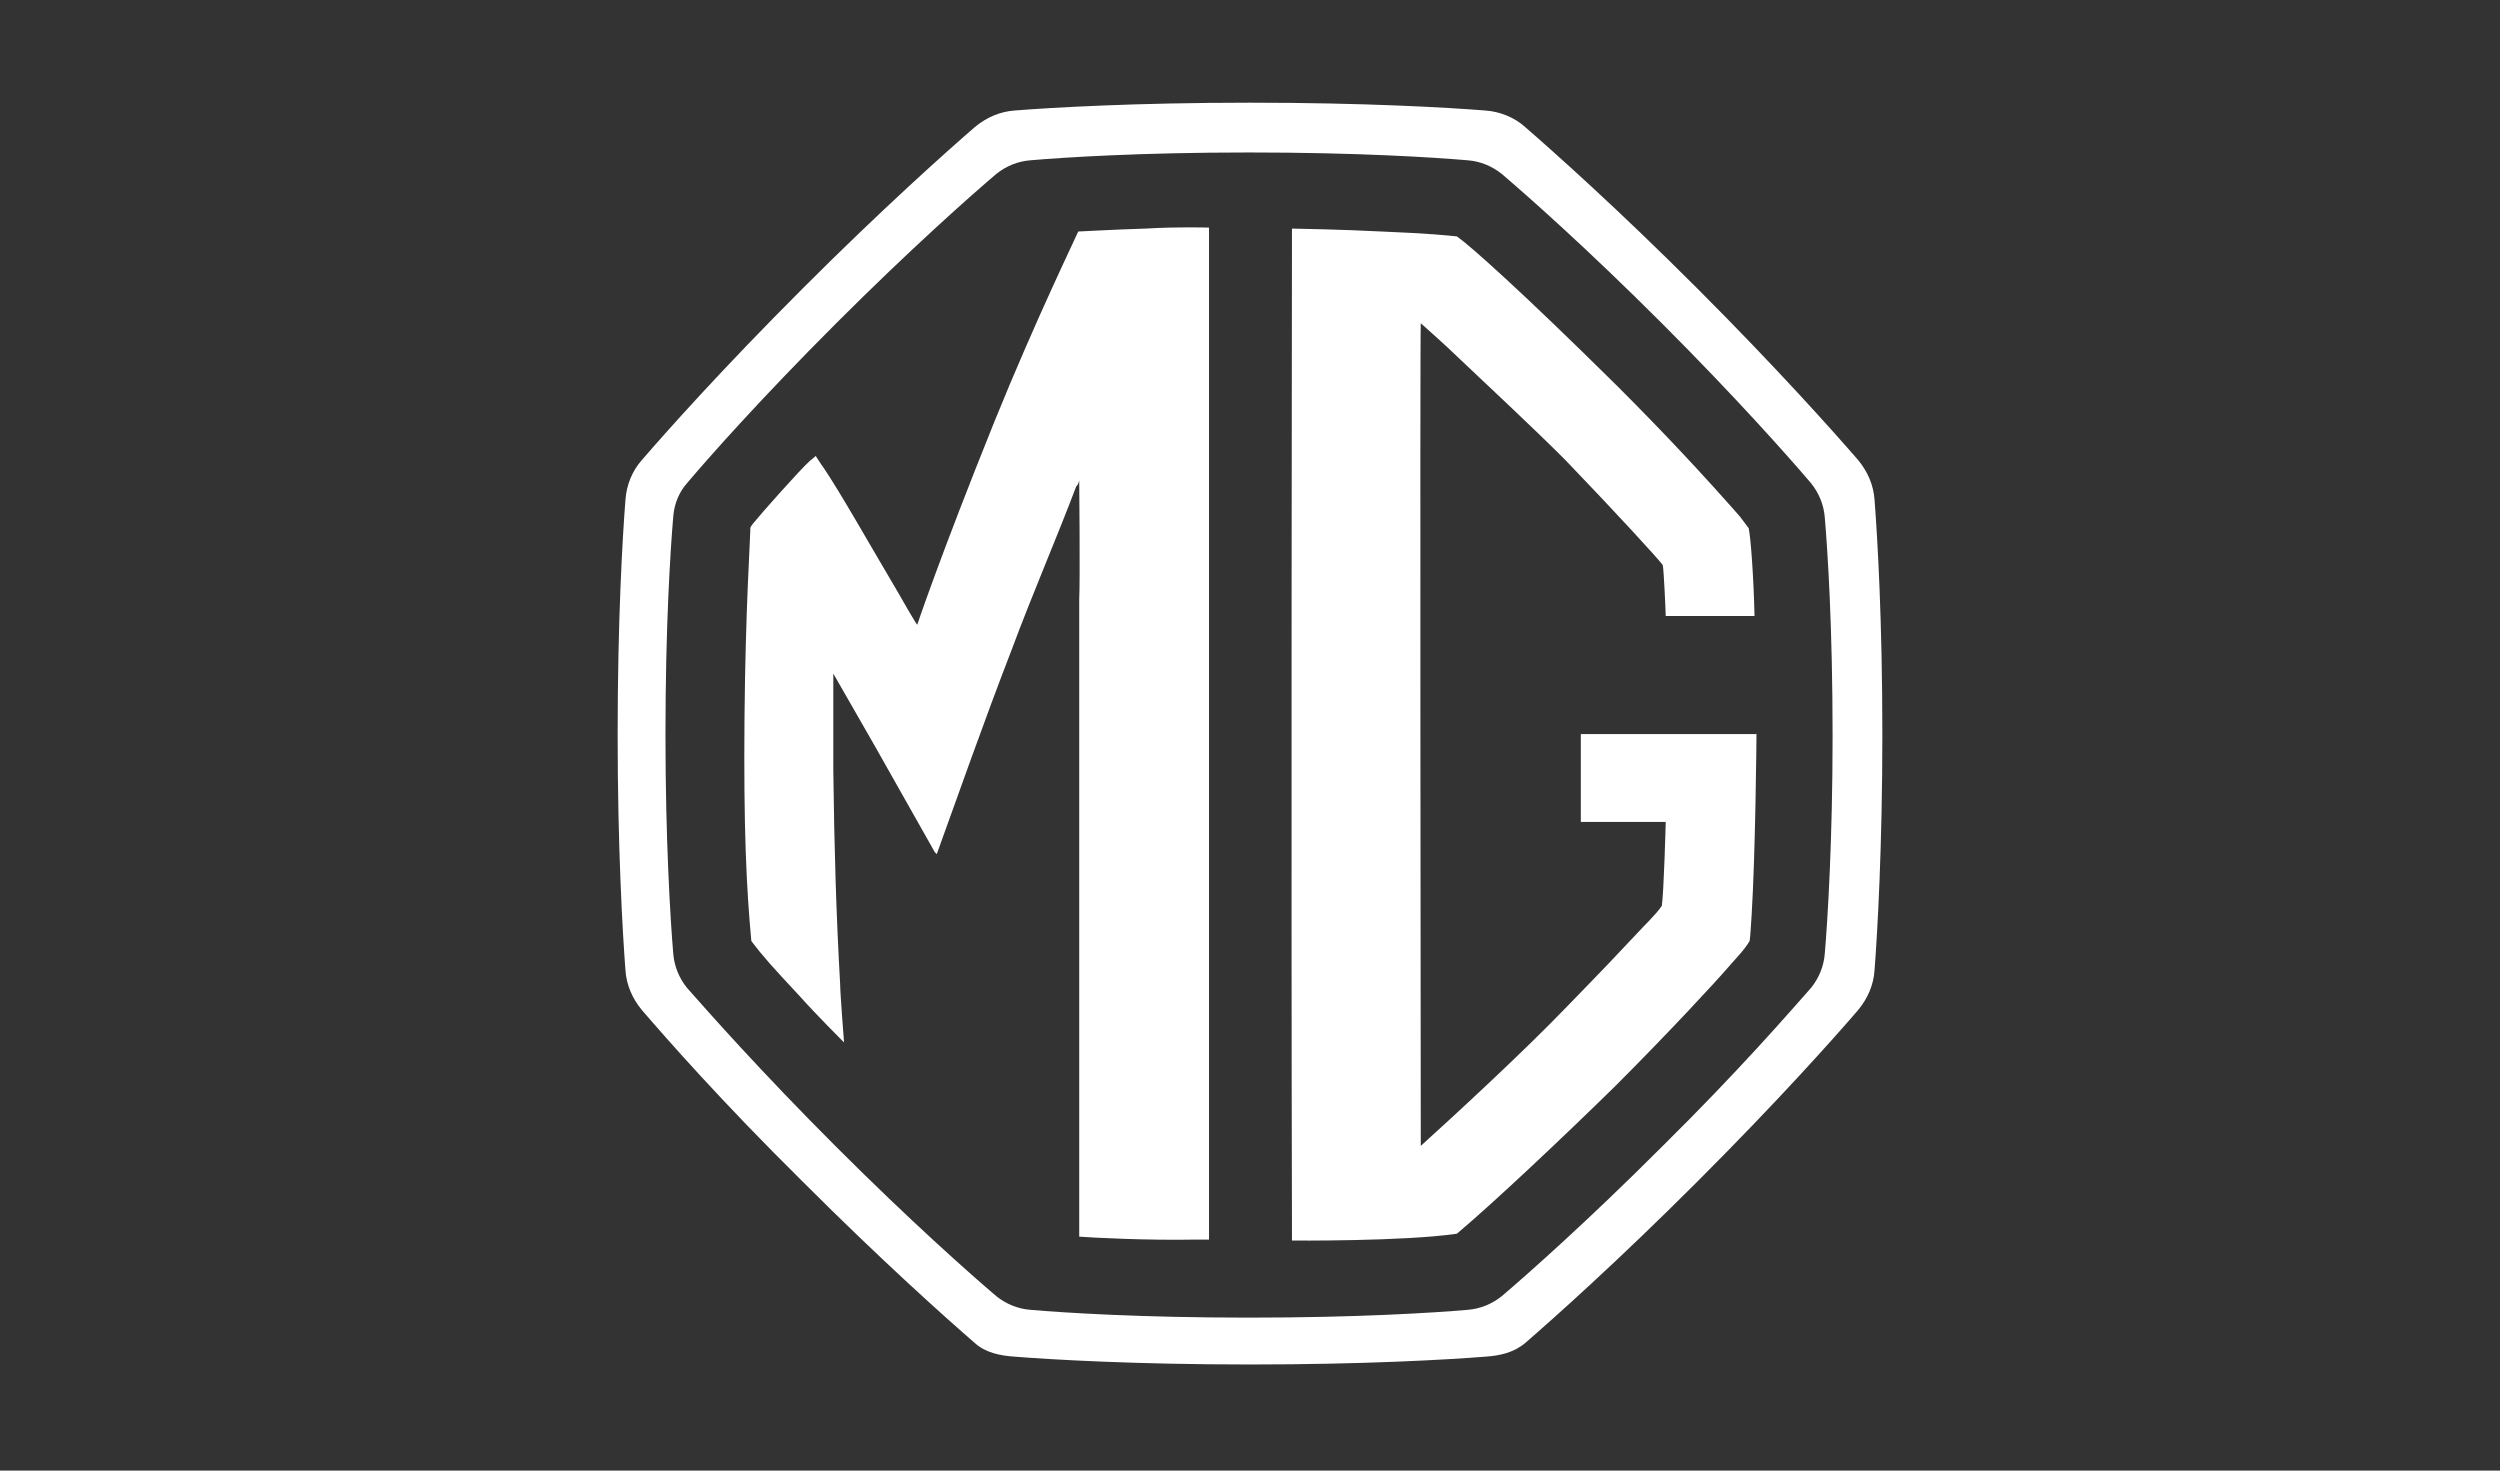 <?xml version="1.0" encoding="UTF-8"?> <svg xmlns="http://www.w3.org/2000/svg" width="170" height="100" viewBox="0 0 170 100" fill="none"><rect x="0" y="0" width="170" height="100" fill="#333333" stroke="none"/><path d="M127.469 33.991C127.403 32.996 127.005 32.067 126.341 31.27C124.616 29.28 120.767 24.966 115.392 19.591C110.017 14.216 105.704 10.368 103.713 8.642C102.983 7.979 101.988 7.581 100.992 7.514C98.471 7.315 92.83 6.983 85 6.983C77.17 6.983 71.529 7.315 69.008 7.514C68.012 7.581 67.083 7.979 66.287 8.642C64.296 10.368 59.983 14.216 54.608 19.591C49.034 25.166 45.318 29.346 43.659 31.27C42.995 32 42.597 32.996 42.531 33.991C42.332 36.513 42 42.153 42 49.983C42 57.548 42.332 63.388 42.531 65.976C42.597 66.971 42.995 67.9 43.659 68.697C45.318 70.621 49.034 74.868 54.608 80.376C59.983 85.751 64.296 89.599 66.287 91.325C67.017 91.988 68.012 92.187 69.008 92.254C71.529 92.453 77.17 92.785 85 92.785C92.83 92.785 98.471 92.453 100.992 92.254C101.988 92.187 102.917 91.988 103.713 91.325C105.704 89.599 110.017 85.751 115.392 80.376C120.966 74.802 124.682 70.621 126.341 68.697C127.005 67.9 127.403 66.971 127.469 65.976C127.668 63.388 128 57.548 128 49.983C128 42.153 127.668 36.579 127.469 33.991ZM124.085 64.848C124.019 65.71 123.687 66.507 123.156 67.17C121.63 68.896 118.245 72.811 113.003 77.987C107.96 83.03 103.912 86.613 102.121 88.139C101.457 88.67 100.661 89.002 99.798 89.069C97.475 89.268 92.299 89.599 84.934 89.599C77.568 89.599 72.392 89.268 70.07 89.069C69.207 89.002 68.411 88.67 67.747 88.139C65.955 86.613 61.907 83.03 56.864 77.987C51.688 72.811 48.238 68.896 46.711 67.17C46.181 66.507 45.849 65.71 45.782 64.848C45.583 62.525 45.252 57.084 45.252 49.983C45.252 42.618 45.583 37.442 45.782 35.119C45.849 34.257 46.181 33.46 46.711 32.863C48.171 31.138 51.622 27.223 56.864 21.98C61.907 16.937 65.955 13.354 67.747 11.828C68.411 11.297 69.207 10.965 70.07 10.899C72.392 10.7 77.568 10.368 84.934 10.368C92.299 10.368 97.475 10.7 99.798 10.899C100.661 10.965 101.457 11.297 102.121 11.828C103.912 13.354 107.96 16.937 113.003 21.98C118.046 27.024 121.63 31.071 123.156 32.863C123.687 33.527 124.019 34.323 124.085 35.186C124.284 37.508 124.616 42.684 124.616 50.05C124.616 57.084 124.284 62.525 124.085 64.848Z" fill="white"></path><path d="M119.307 41.888C119.241 39.035 119.042 36.513 118.91 35.916C118.777 35.717 118.445 35.319 118.312 35.12C115.857 32.333 113.335 29.612 110.017 26.294C103.448 19.791 99.931 16.672 99.068 16.075C98.405 16.009 97.21 15.876 93.959 15.743C91.371 15.61 88.119 15.544 87.854 15.544C87.854 16.141 87.787 59.208 87.854 83.76C87.854 84.224 87.854 84.357 87.854 84.357C87.854 84.357 95.419 84.424 99.068 83.893C101.59 81.769 106.301 77.323 109.819 73.873C113.535 70.157 116.719 66.706 117.516 65.777C117.847 65.379 118.644 64.583 118.975 63.985C119.042 63.521 119.042 63.123 119.109 62.26C119.374 57.947 119.441 50.183 119.441 49.917C119.109 49.917 107.761 49.917 107.496 49.917C107.496 50.117 107.496 55.89 107.496 55.89C107.628 55.89 113.07 55.89 113.269 55.89C113.269 56.023 113.136 60.8 113.003 61.597C112.605 62.194 111.876 62.857 111.146 63.654C110.283 64.583 109.089 65.844 106.633 68.365C103.581 71.55 98.737 75.996 96.613 77.92C96.613 77.655 96.547 22.512 96.613 21.981C97.144 22.445 98.537 23.706 98.869 24.038C101.457 26.493 104.178 29.015 106.434 31.271C109.685 34.655 112.937 38.172 113.07 38.438C113.136 38.703 113.269 41.623 113.269 41.888C113.402 41.888 119.042 41.888 119.307 41.888Z" fill="white"></path><path d="M73.387 84.092C73.387 73.342 73.387 60.468 73.387 40.76C73.453 39.499 73.387 32.664 73.387 32.664C73.387 32.664 73.32 32.996 73.188 33.062C71.861 36.579 70.268 40.229 68.808 44.144C66.884 49.121 65.092 54.231 63.699 58.08L63.566 57.947L59.518 50.78L56.665 45.803C56.665 45.803 56.665 51.776 56.665 52.373C56.731 57.814 56.864 62.194 57.129 66.905C57.129 67.502 57.395 70.887 57.395 70.887C57.395 70.887 55.404 68.896 54.408 67.768C52.55 65.777 51.887 65.047 51.09 63.985C50.759 60.402 50.56 56.421 50.626 48.789C50.692 41.424 51.024 36.579 51.024 35.982C51.024 35.916 50.958 35.916 51.223 35.584C51.754 34.92 54.408 31.934 55.072 31.337C55.404 31.072 55.47 31.005 55.47 31.005C55.47 31.005 55.802 31.536 56.001 31.802C57.129 33.461 59.186 37.11 61.111 40.362C62.239 42.353 62.371 42.485 62.371 42.485C62.371 42.485 63.898 37.907 67.614 28.683C70.467 21.649 73.254 15.942 73.32 15.743C73.52 15.743 75.643 15.61 77.899 15.544C80.155 15.411 82.013 15.477 82.213 15.477C82.213 15.876 82.213 16.141 82.213 16.141C82.213 16.141 82.213 58.345 82.213 83.495C82.213 83.76 82.213 83.959 82.213 84.291C82.08 84.291 81.682 84.291 81.35 84.291C77.966 84.357 74.249 84.158 73.387 84.092Z" fill="white"></path></svg> 